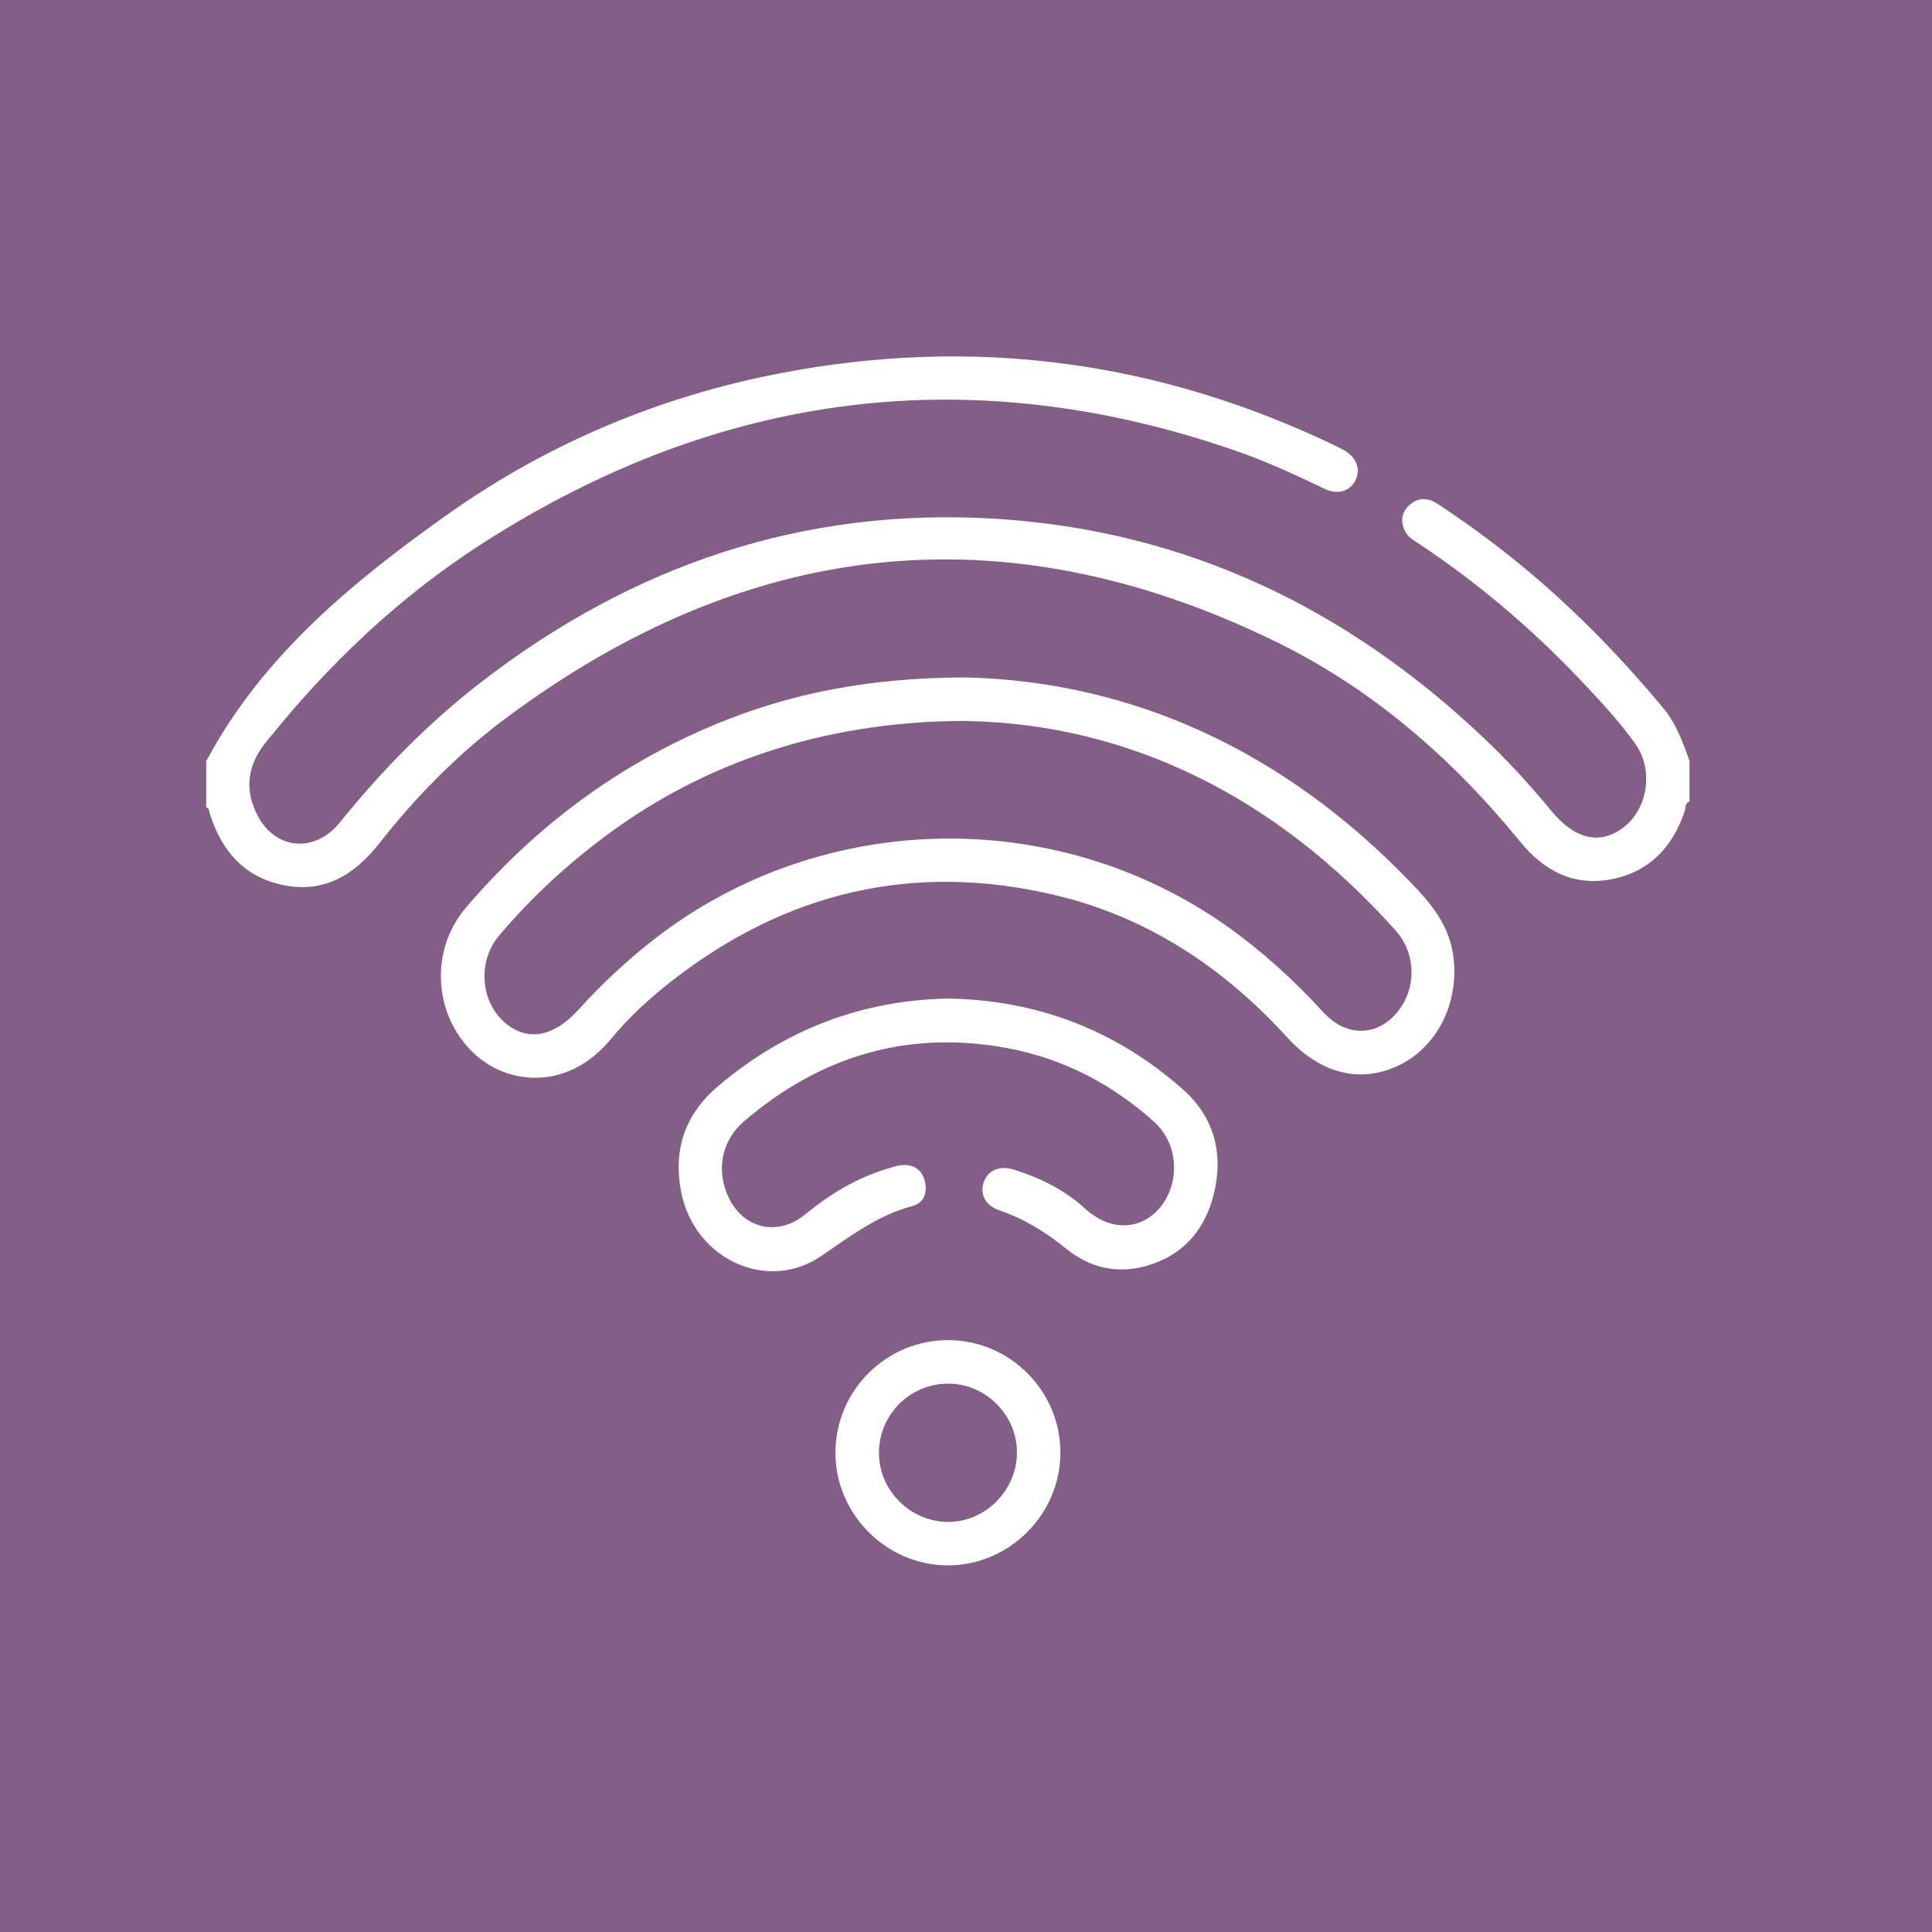 <?xml version="1.0" encoding="UTF-8"?>
<svg xmlns="http://www.w3.org/2000/svg" viewBox="0 0 500 500">
  <defs>
    <style>
      .cls-1 {
        fill: #fff;
      }

      .cls-2 {
        fill: #835f87;
      }
    </style>
  </defs>
  <g id="Layer_2" data-name="Layer 2">
    <rect class="cls-2" x="-5" y="-5" width="510" height="509"/>
  </g>
  <g id="Layer_6" data-name="Layer 6">
    <path class="cls-1" d="M53.38,196.96c14.53-27.16,37.59-46.14,62.01-63.52,26.01-18.51,54.98-30.74,86.35-36.81,50.03-9.68,98.06-3.32,143.98,18.8,.67,.32,1.34,.66,2,1.02,3.27,1.8,4.49,4.85,3.12,7.76-1.37,2.91-4.57,3.95-8,2.31-7.42-3.55-14.87-7.03-22.64-9.73-68.82-23.95-133.8-15.49-194.95,23.59-21.86,13.97-40.45,31.68-56.62,51.95-4.68,5.87-5.4,12.25-1.9,18.86,4.66,8.79,14.8,9.62,21.22,1.66,10.72-13.27,22.55-25.41,36.02-35.89,39.36-30.6,83.85-45.8,133.79-42.7,49.04,3.05,90.83,23.11,126.29,56.78,6.17,5.85,11.92,12.1,17.31,18.68,6.12,7.46,12.58,9.04,18.62,4.55,6.48-4.81,8.11-15.01,3.17-21.87-4.38-6.08-9.52-11.57-14.69-17-12.54-13.16-26.35-24.81-41.51-34.86-1.24-.82-2.56-1.56-3.28-2.98-1.3-2.55-.99-4.92,1.06-6.82,2.21-2.05,4.78-1.99,7.23-.39,8.67,5.69,16.98,11.88,24.88,18.6,12.21,10.39,23.27,21.9,33.54,34.21,3.43,4.1,5.14,8.91,6.86,13.78v10.5c-1.23,.41-.98,1.66-1.25,2.5-3.07,9.24-9.08,15.6-18.68,17.55-9.89,2.01-17.68-2.01-23.95-9.72-17.64-21.66-38.46-39.7-63.62-51.92-70.28-34.15-136.65-26.34-198.89,20.07-12.36,9.22-23.16,20.19-32.68,32.33-6.44,8.21-14.32,12.99-24.92,10.8-10.11-2.09-16.05-8.99-19-18.66-.17-.57-.09-1.27-.89-1.45v-11.99h.02Z"/>
    <path class="cls-1" d="M249.27,175.31c43.81,.87,83.18,19.17,115.69,52.93,5.06,5.25,9.72,10.64,11,18.25,2.03,12.02-3.46,24.01-13.64,29.08-9.94,4.95-20.47,2.49-29.21-7.11-16.55-18.16-36.3-31.24-60.34-36.88-36.45-8.56-69.44-.7-98.9,22.28-5.72,4.47-11.1,9.37-15.7,14.97-10.91,13.29-26.02,12.01-34.72,4.49-11.11-9.61-12.64-26.98-2.88-38.41,17.94-21.02,39.55-37.17,65.21-47.7,19.27-7.91,39.35-11.76,63.49-11.89h0Zm.98,11.27c-34.57-.09-65.17,9.7-90.15,27.33-11.49,8.11-21.84,17.47-30.91,28.19-5.7,6.74-4.86,17.2,1.57,22.64,5.8,4.9,12.57,3.67,19.13-3.62,5.36-5.96,11.18-11.41,17.4-16.45,43.22-35.08,105.45-36.97,150.75-4.6,8.98,6.42,17.04,13.82,24.49,21.96,5.88,6.42,13.93,6.23,19.13-.13,4.91-6.02,4.94-15.01-.42-21.02-30.78-34.52-68.92-53.49-110.98-54.28v-.02Z"/>
    <path class="cls-1" d="M245.34,258.42c23.22,.39,43.53,8.23,60.81,23.53,8.09,7.17,10.52,16.55,8.02,26.91-2.26,9.35-7.93,16.05-17.46,18.74-7.6,2.15-14.64,.54-20.74-4.41-5.28-4.29-10.93-7.78-17.4-9.98-3.56-1.21-5.07-4.26-3.96-7.3,1.11-3.05,4.05-4.36,7.71-3.23,6.74,2.09,13.07,5.18,18.27,9.92,7.74,7.06,15.43,4.87,19.47,.09,5.47-6.49,5-16.63-1.36-22.35-10.89-9.79-23.53-16.38-37.95-19.07-25.73-4.81-48.39,1.98-68.15,18.88-5.46,4.67-7.14,11.64-4.64,18.34,3.44,9.22,12.91,11.98,20.49,5.75,6.44-5.29,13.41-9.48,21.43-11.85,1.08-.32,2.15-.71,3.25-.84,2.97-.34,5.23,.9,6.11,3.75,.91,2.97,.04,5.98-3,6.78-9.05,2.39-16.2,7.85-23.74,13-13.85,9.46-32.53,.9-36.12-16.16-2.33-11.09,.77-20.46,9.48-27.84,17.19-14.56,37.01-22.22,59.49-22.66h-.01Z"/>
    <path class="cls-1" d="M245.48,346.83c15.94,.05,29.01,13.22,28.95,29.17-.05,15.94-13.19,29.09-29.08,29.12-16,.03-29.32-13.43-29.14-29.44,.18-16.02,13.26-28.91,29.27-28.86h0Zm.08,11.26c-9.85-.09-17.92,7.77-18.09,17.61-.17,9.73,7.83,17.97,17.62,18.17,9.65,.19,17.92-7.9,18.09-17.7,.17-9.75-7.86-18-17.62-18.08h0Z"/>
  </g>
</svg>